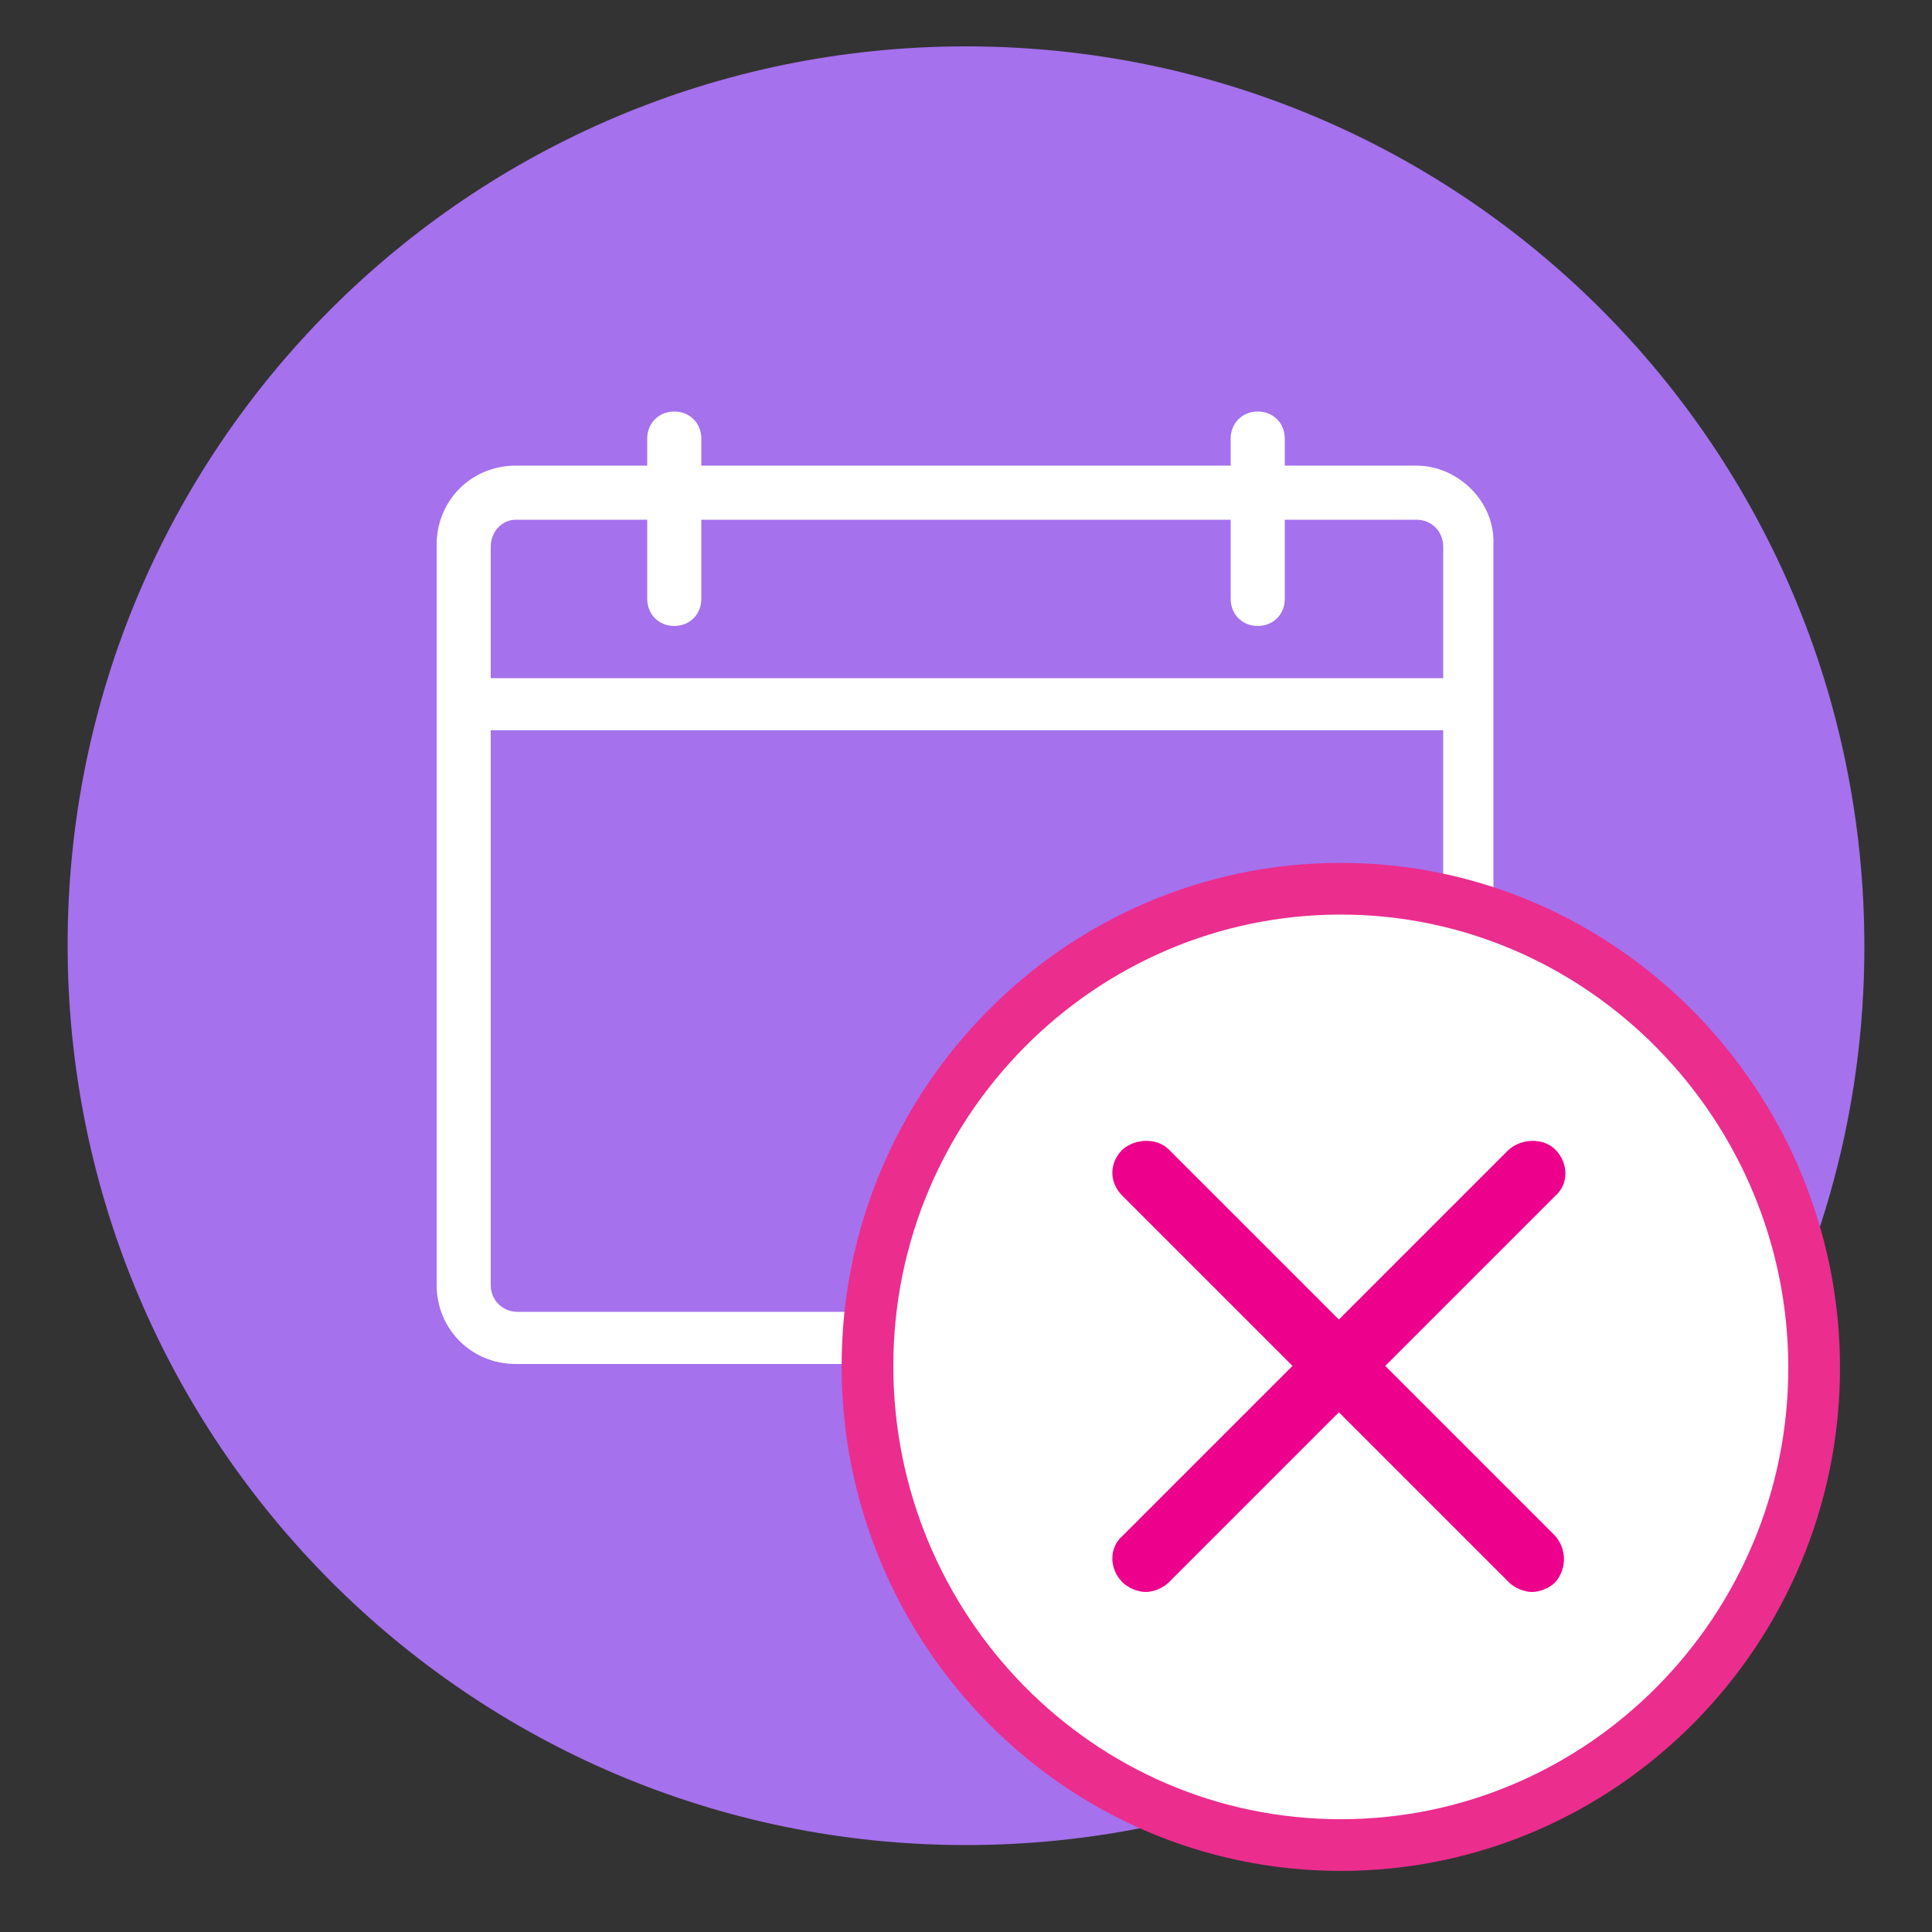 <?xml version="1.0" encoding="utf-8"?>
<!-- Generator: Adobe Illustrator 28.1.0, SVG Export Plug-In . SVG Version: 6.00 Build 0)  -->
<svg version="1.1" id="Layer_1" xmlns="http://www.w3.org/2000/svg" xmlns:xlink="http://www.w3.org/1999/xlink" x="0px" y="0px"
	 viewBox="0 0 100 100" style="enable-background:new 0 0 100 100;" xml:space="preserve">
<rect x="0" y="0" width="100" height="100" fill="#333333" stroke="none"/>
<style type="text/css">
	.st0{fill:#A571ED;}
	.st1{fill:#FFFFFF;}
	.st2{fill:#FFFFFF;stroke:#EB2D8E;stroke-width:2.676;stroke-miterlimit:10;}
	.st3{fill:#EC008C;}
</style>
<path class="st0" d="M50,95.5c25.7,0,46.5-20.8,46.5-46.5C96.5,23.2,75.7,2.4,50,2.4S3.5,23.2,3.5,48.9S24.3,95.5,50,95.5z"/>
<g transform="translate(40 1120)">
	<path class="st1" d="M33.3-1095.9h-6.8v-1.4c0-0.8-0.6-1.4-1.4-1.4s-1.4,0.6-1.4,1.4v1.4H-3.7v-1.4c0-0.8-0.6-1.4-1.4-1.4
		s-1.4,0.6-1.4,1.4v1.4h-6.8c-2.3,0-4.1,1.8-4.1,4.1v38.3c0,2.3,1.8,4.1,4.1,4.1h46.5c2.3,0,4.1-1.8,4.1-4.1v-38.3
		C37.4-1094,35.5-1095.9,33.3-1095.9z M-13.3-1093.1h6.8v4.1c0,0.8,0.6,1.4,1.4,1.4s1.4-0.6,1.4-1.4v-4.1h27.4v4.1
		c0,0.8,0.6,1.4,1.4,1.4s1.4-0.6,1.4-1.4v-4.1h6.8c0.8,0,1.4,0.6,1.4,1.4v6.8h-49.3v-6.8C-14.6-1092.5-14-1093.1-13.3-1093.1z
		 M33.3-1052.1h-46.5c-0.8,0-1.4-0.6-1.4-1.4v-28.7h49.3v28.7C34.6-1052.7,34-1052.1,33.3-1052.1z"/>
</g>
<path class="st2" d="M69.4,95.5c13.5,0,24.5-11.1,24.5-24.7S82.9,46,69.4,46S44.9,57.1,44.9,70.7S55.8,95.5,69.4,95.5z"/>
<g transform="translate(520 1080)">
	<path class="st3" d="M-448.3-1009.3l8.8-8.8c0.7-0.6,0.7-1.7,0-2.4c-0.6-0.6-1.7-0.6-2.4,0l-8.8,8.8l-8.8-8.8
		c-0.6-0.6-1.7-0.6-2.4,0c-0.7,0.7-0.7,1.7,0,2.4l8.8,8.8l-8.8,8.8c-0.7,0.6-0.7,1.7,0,2.4c0.3,0.3,0.8,0.5,1.2,0.5
		c0.4,0,0.9-0.2,1.2-0.5l8.8-8.8l8.8,8.8c0.3,0.3,0.8,0.5,1.2,0.5c0.4,0,0.9-0.2,1.2-0.5c0.6-0.7,0.6-1.7,0-2.4L-448.3-1009.3
		L-448.3-1009.3z"/>
</g>
</svg>
